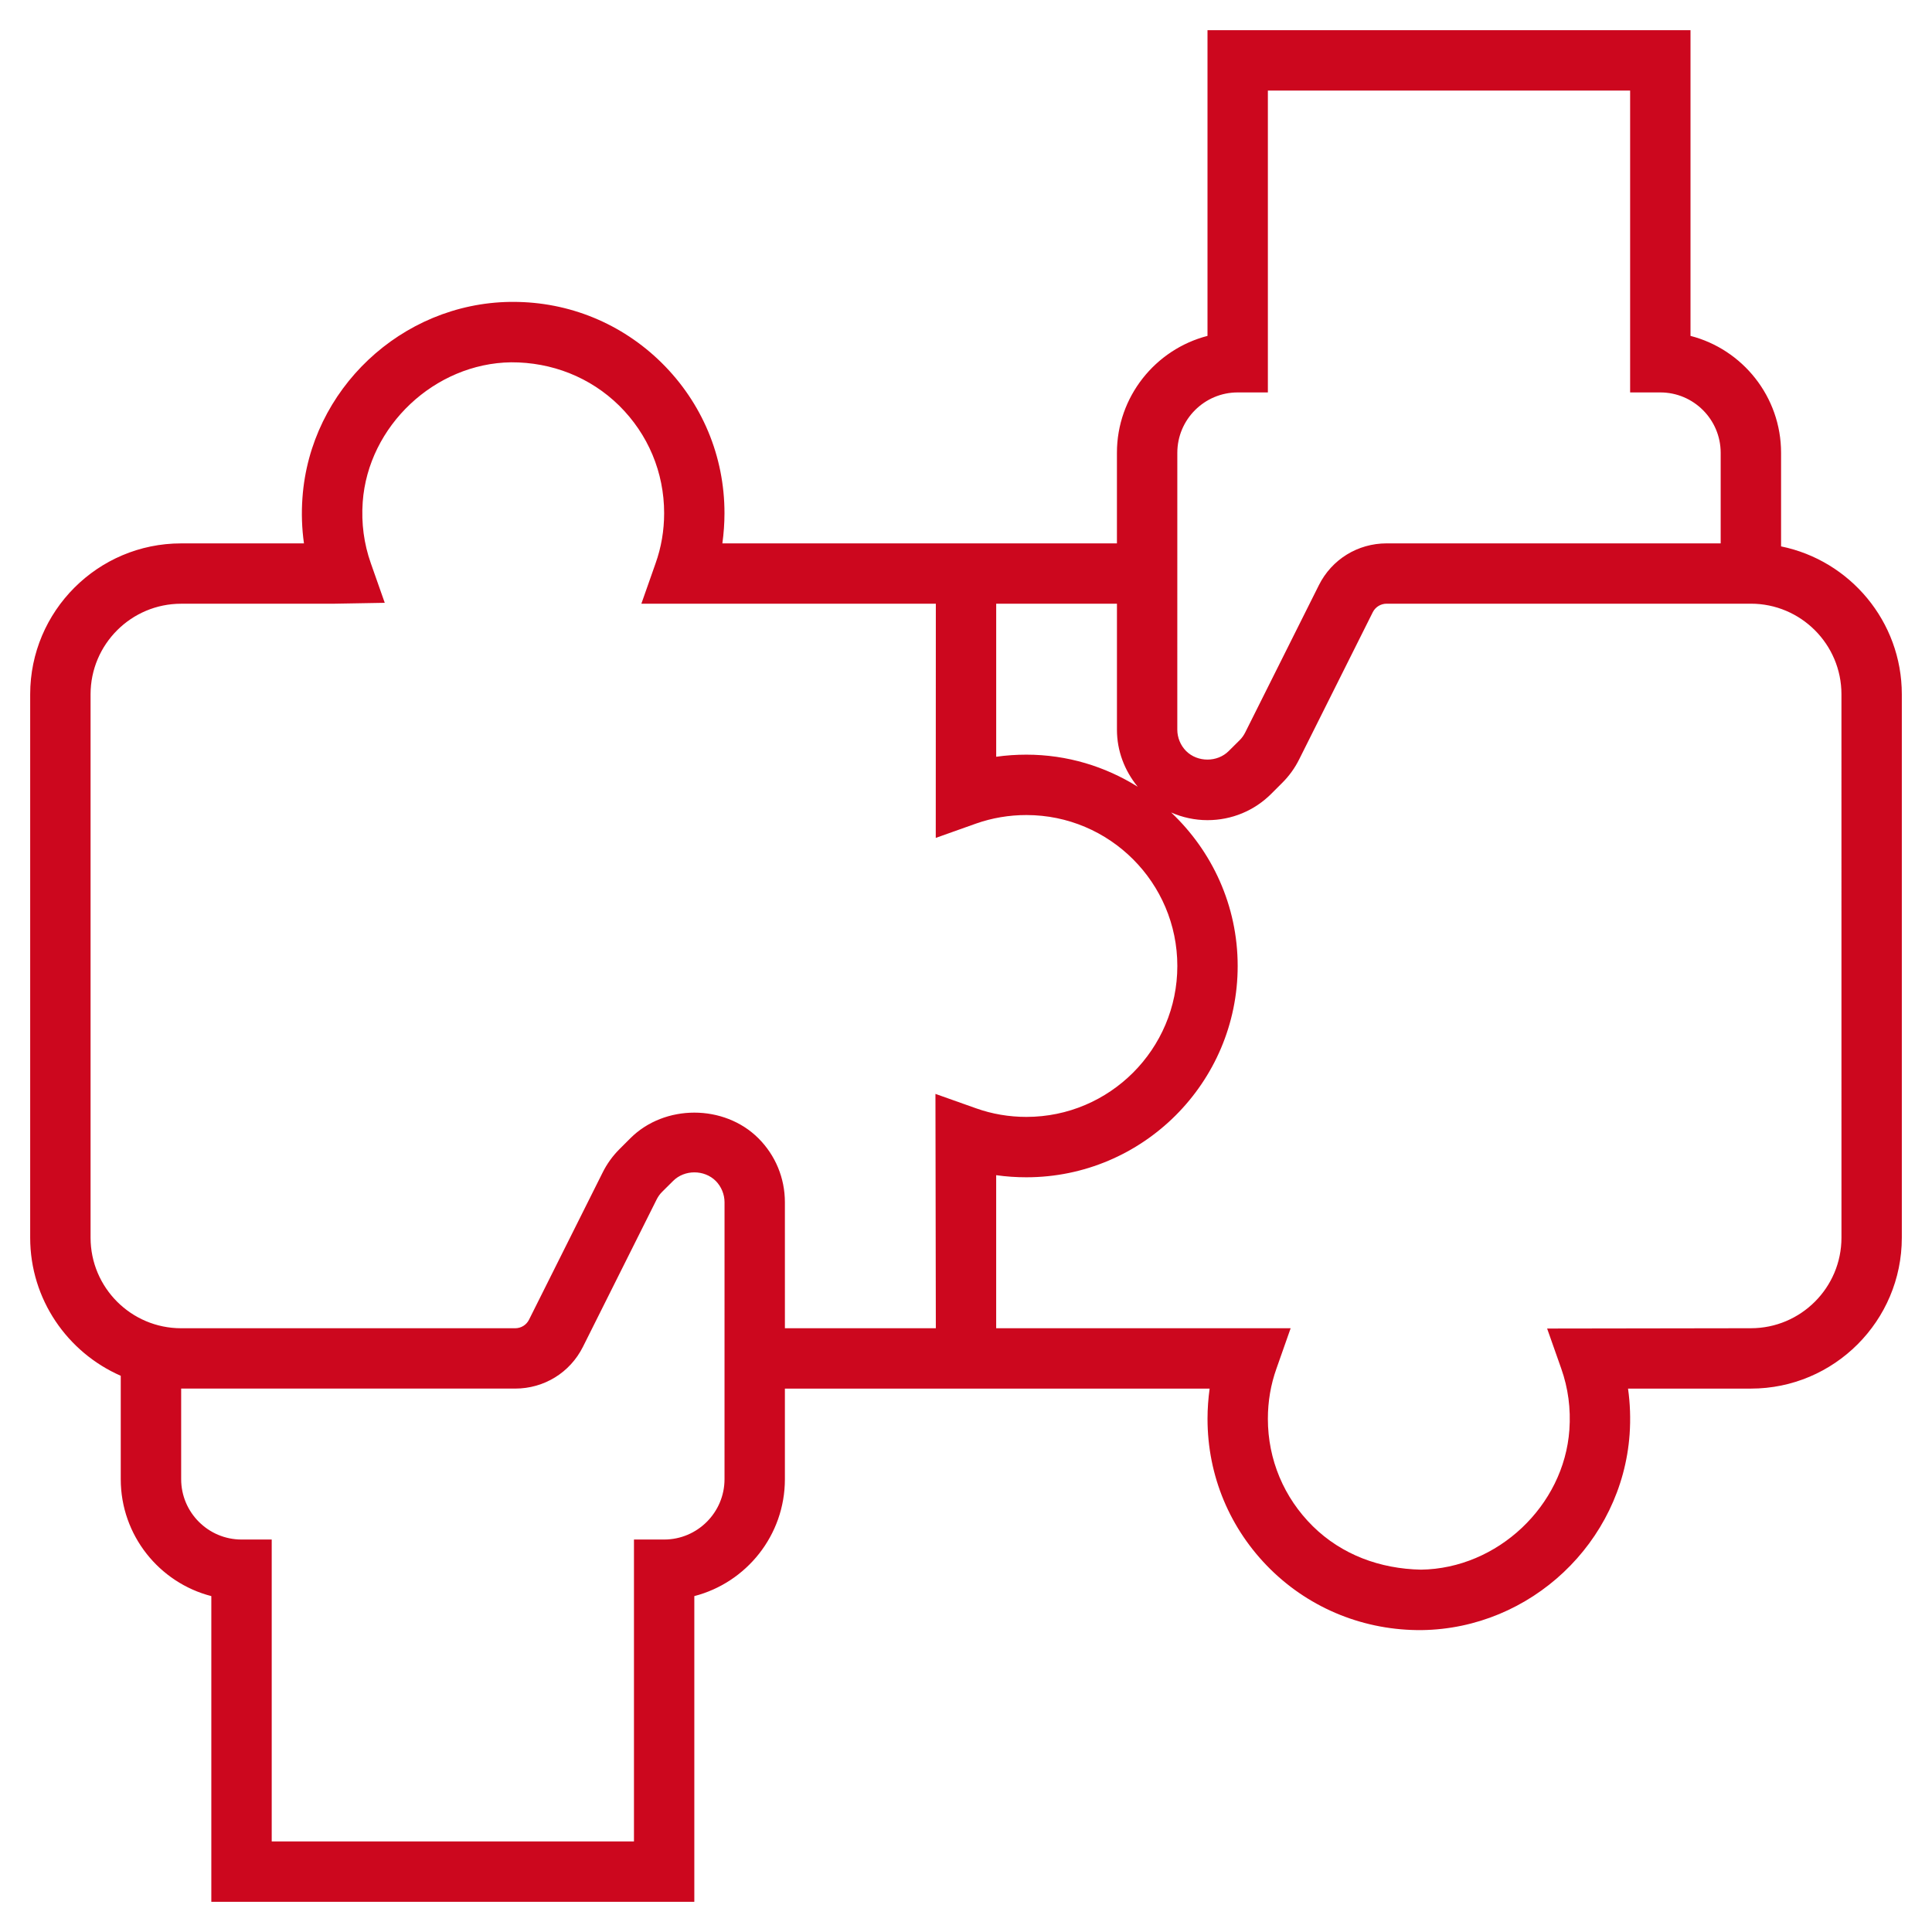 <?xml version="1.0" encoding="UTF-8"?>
<svg fill="#CC071E" width="100pt" height="100pt" version="1.1" viewBox="0 0 100 100" xmlns="http://www.w3.org/2000/svg">
 <path d="m92.188 28.281v-4.844c0-2.906-1.996-5.359-4.688-6.051v-15.824h-25v15.824c-2.691 0.695-4.688 3.144-4.688 6.051v4.688h-20.422c0.07-0.516 0.109-1.035 0.109-1.562 0-2.949-1.156-5.715-3.258-7.789-2.062-2.031-4.785-3.148-7.676-3.148h-0.156c-5.633 0.078-10.355 4.531-10.754 10.137-0.059 0.801-0.031 1.59 0.078 2.363h-6.359c-4.309 0-7.812 3.504-7.812 7.812v28.125c0 3.195 1.934 5.941 4.688 7.148v5.352c0 2.906 1.996 5.359 4.688 6.051v15.824h25v-15.824c2.691-0.695 4.688-3.144 4.688-6.051v-4.688h21.984c-0.07 0.516-0.109 1.035-0.109 1.562 0 2.949 1.156 5.715 3.258 7.789 2.102 2.07 4.91 3.176 7.836 3.148 5.633-0.078 10.355-4.531 10.754-10.141 0.055-0.797 0.027-1.586-0.082-2.359h6.359c4.309 0 7.812-3.504 7.812-7.812v-28.125c0-3.773-2.688-6.93-6.25-7.656zm-31.25-4.844c0-1.723 1.402-3.125 3.125-3.125h1.562v-15.625h18.75v15.625h1.562c1.723 0 3.125 1.402 3.125 3.125v4.688h-17.289c-1.496 0-2.84 0.828-3.508 2.164l-3.812 7.621c-0.074 0.148-0.172 0.289-0.293 0.406l-0.559 0.555c-0.59 0.594-1.617 0.594-2.211 0-0.285-0.289-0.453-0.691-0.453-1.102zm-9.375 7.812h6.25v6.519c0 1.094 0.391 2.117 1.074 2.953-1.676-1.047-3.644-1.66-5.762-1.66-0.523 0-1.047 0.035-1.562 0.109zm-14.062 45.312c0 1.723-1.402 3.125-3.125 3.125h-1.562v15.625h-18.75v-15.625h-1.562c-1.723 0-3.125-1.402-3.125-3.125v-4.688h17.289c1.496 0 2.84-0.828 3.508-2.164l3.812-7.621c0.074-0.148 0.172-0.289 0.293-0.406l0.559-0.555c0.59-0.594 1.617-0.594 2.211 0 0.285 0.289 0.453 0.691 0.453 1.102zm3.125-14.332c0-1.25-0.488-2.43-1.371-3.312-1.773-1.77-4.859-1.77-6.629 0l-0.559 0.559c-0.359 0.359-0.652 0.766-0.875 1.215l-3.812 7.621c-0.137 0.27-0.41 0.438-0.715 0.438h-17.289c-2.586 0-4.688-2.102-4.688-4.688v-28.125c0-2.586 2.102-4.688 4.688-4.688h7.84l2.699-0.047-0.719-2.043c-0.359-1.012-0.5-2.082-0.422-3.172 0.281-3.938 3.727-7.18 7.68-7.234 2.106-0.008 4.098 0.77 5.598 2.246 1.496 1.48 2.324 3.453 2.324 5.562 0 0.895-0.148 1.773-0.445 2.602l-0.734 2.086h15.242l-0.004 12.121 2.086-0.742c0.832-0.293 1.711-0.441 2.606-0.441 4.309 0 7.812 3.504 7.812 7.812s-3.504 7.812-7.812 7.812c-0.895 0-1.773-0.148-2.606-0.445l-2.102-0.746 0.02 12.129h-7.812zm54.688 1.832c0 2.586-2.102 4.688-4.688 4.688l-10.547 0.016 0.73 2.07c0.359 1.016 0.5 2.082 0.422 3.172-0.277 3.938-3.723 7.184-7.68 7.238-2.121-0.043-4.098-0.77-5.598-2.246-1.5-1.48-2.328-3.453-2.328-5.562 0-0.895 0.148-1.773 0.445-2.602l0.734-2.086h-15.242v-7.922c0.516 0.074 1.039 0.109 1.562 0.109 6.031 0 10.938-4.906 10.938-10.938 0-3.129-1.328-5.949-3.445-7.945 0.586 0.258 1.223 0.398 1.883 0.398 1.25 0 2.43-0.488 3.312-1.375l0.559-0.559c0.359-0.359 0.652-0.766 0.875-1.215l3.812-7.621c0.137-0.266 0.41-0.434 0.715-0.434h18.852c2.586 0 4.688 2.102 4.688 4.688z"/>
</svg>
